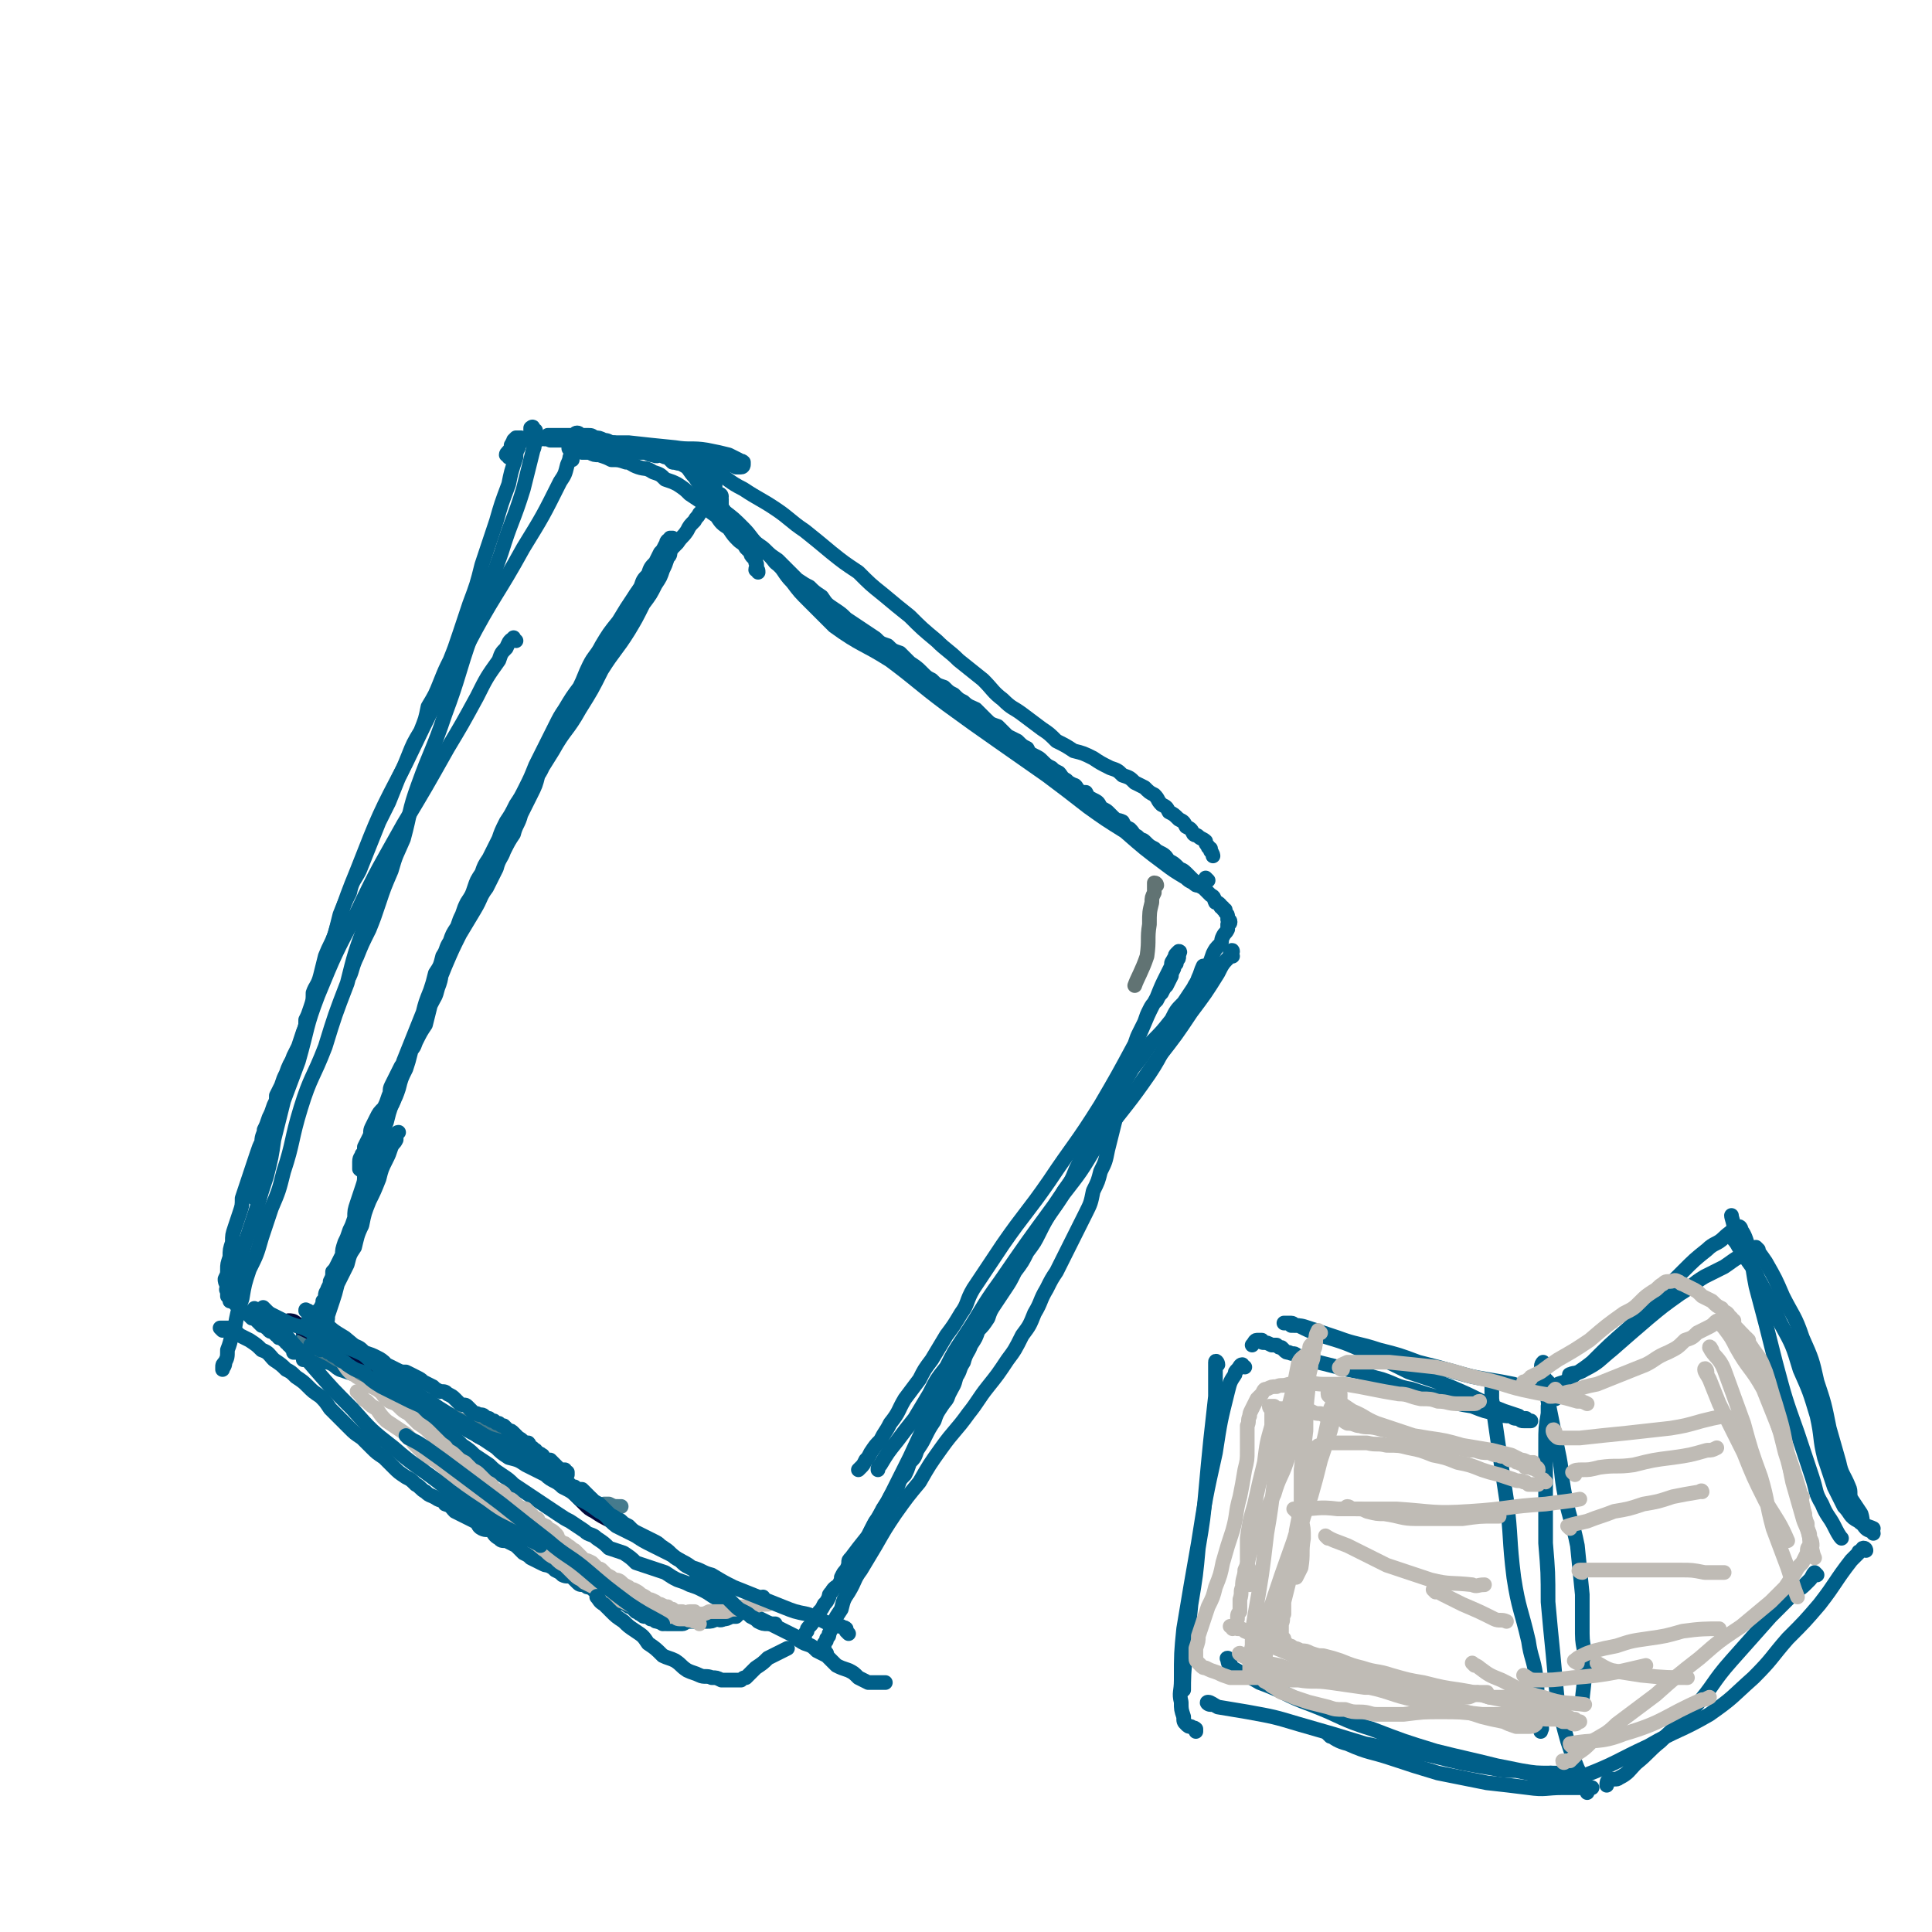<svg viewBox='0 0 790 790' version='1.1' xmlns='http://www.w3.org/2000/svg' xmlns:xlink='http://www.w3.org/1999/xlink'><g fill='none' stroke='rgb(0,95,137)' stroke-width='6' stroke-linecap='round' stroke-linejoin='round'><path d='M208,187c0,-1 -1,-1 -1,-1 0,-1 1,-1 2,-3 0,0 0,0 0,-1 1,-1 0,-1 1,-1 0,-1 0,-1 0,-1 1,-1 1,-1 1,-1 1,0 1,0 2,0 0,0 0,0 0,0 0,1 0,1 0,2 -1,1 -1,1 -1,2 -1,2 -1,2 -1,4 -2,6 -2,6 -3,11 -3,8 -3,8 -5,15 -3,9 -3,9 -6,18 -2,8 -2,8 -5,16 -2,6 -2,6 -4,12 -2,6 -2,6 -4,11 -2,4 -2,4 -4,9 -2,5 -2,5 -5,10 -1,5 -1,5 -3,10 -3,5 -3,5 -5,10 -2,5 -2,5 -4,9 -2,5 -2,5 -4,10 -2,4 -2,4 -4,8 -2,5 -2,5 -4,10 -2,5 -2,5 -4,10 -2,4 -3,4 -4,9 -2,4 -2,4 -4,9 -1,4 -1,4 -2,8 -2,5 -2,4 -4,9 -1,4 -1,4 -2,8 -1,4 -2,4 -3,7 0,3 0,3 -1,6 -1,3 -1,3 -2,5 0,3 0,3 -1,5 -1,3 -1,3 -2,6 -1,2 -1,2 -2,4 -1,3 -1,3 -2,5 0,3 0,3 -1,6 -1,2 -1,2 -1,4 -1,2 -1,2 -2,4 0,3 0,3 -1,5 0,2 0,1 -1,3 0,2 0,2 0,3 -1,2 -1,2 -1,3 0,0 -1,1 -1,1 0,-1 0,-2 0,-3 '/><path d='M220,180c0,0 -1,-1 -1,-1 1,0 2,0 3,0 0,0 0,0 1,0 1,0 1,-1 1,-1 1,0 1,0 1,0 1,0 1,0 3,0 1,0 1,0 2,0 1,0 1,0 1,0 2,0 2,0 3,0 1,0 1,-1 2,-1 1,0 1,1 2,1 1,0 1,0 2,0 2,0 2,0 3,1 2,0 2,0 4,1 2,0 2,1 4,1 2,1 2,1 3,2 2,1 2,1 4,1 1,1 1,1 3,1 1,0 1,0 3,0 2,1 2,1 3,1 2,1 2,0 3,0 2,1 2,1 3,1 1,1 1,1 2,2 2,0 2,0 3,0 1,1 1,1 3,2 1,0 1,0 2,1 1,0 1,1 2,1 1,1 1,1 2,2 1,0 1,1 1,1 1,0 1,0 2,1 1,0 1,0 1,1 1,0 1,0 1,0 1,1 0,1 0,2 0,0 0,0 0,1 0,0 0,0 0,0 -1,1 -1,1 -1,2 -1,1 -1,1 -2,2 -1,1 0,1 -1,2 -1,2 -1,2 -2,3 -1,2 -1,1 -2,3 -2,2 -2,2 -3,4 -2,3 -2,2 -4,5 -3,3 -3,3 -5,6 -3,3 -2,3 -5,7 -3,4 -4,4 -7,8 -4,6 -4,6 -7,11 -4,5 -4,5 -7,10 -2,4 -3,4 -5,8 -2,4 -2,5 -4,9 -3,4 -3,4 -6,9 -2,3 -2,3 -4,7 -2,4 -2,4 -4,8 -2,4 -2,4 -4,8 -2,5 -2,5 -4,9 -2,4 -2,4 -4,7 -2,4 -2,4 -4,7 -2,4 -2,4 -3,7 -2,4 -2,4 -4,8 -2,3 -2,3 -3,6 -2,3 -2,3 -3,6 -1,3 -1,3 -3,6 -1,2 -1,2 -2,5 -1,2 -1,2 -2,5 -2,3 -2,3 -3,6 -2,3 -1,3 -3,6 -1,4 -1,4 -3,7 -1,4 -1,4 -2,7 -2,5 -2,5 -3,9 -2,5 -2,5 -4,10 -2,5 -2,5 -4,10 -1,4 -1,4 -3,8 -1,4 0,4 -1,8 -1,3 -2,3 -3,5 -1,3 -1,3 -2,5 -1,3 -1,3 -2,5 -1,2 -1,2 -2,5 0,3 0,3 -1,5 -1,3 -1,3 -2,6 0,2 0,2 -1,5 -1,3 -1,3 -2,6 -1,3 -1,3 -1,6 -1,3 -1,3 -2,5 -1,3 -1,3 -2,5 -1,3 -1,3 -1,5 -1,2 -1,2 -2,4 -1,2 -1,2 -2,3 0,2 0,2 -1,4 0,1 0,1 -1,3 0,1 -1,1 -1,3 0,1 0,1 -1,2 0,1 0,1 -1,3 0,0 0,0 -1,1 0,1 0,1 -1,2 0,1 0,1 -1,2 0,1 0,1 -1,2 0,1 0,0 -1,1 0,1 0,1 -1,2 0,1 0,1 -1,1 0,1 0,1 0,2 -1,1 -1,1 -1,2 0,0 0,0 0,1 -1,0 -1,0 -1,1 0,1 0,1 0,1 0,0 0,0 -1,0 0,0 -1,0 -1,0 0,0 0,0 0,-1 0,0 0,0 -1,-1 0,0 0,0 0,-1 0,0 0,0 -1,0 0,-1 0,-1 -1,-1 0,-1 0,-1 -1,-1 0,0 0,0 0,-1 -1,0 -1,0 -2,0 0,-1 0,-1 -1,-1 -1,-1 -1,-1 -1,-1 -1,-1 -1,0 -2,-1 0,-1 0,-1 -1,-1 -1,-1 -1,-1 -2,-1 -1,-1 -1,-1 -2,-2 -1,-1 -1,-1 -2,-1 -1,-1 -1,-1 -2,-2 0,0 0,0 0,0 -2,-1 -2,-1 -3,-2 0,-1 0,-1 -1,-1 0,0 0,0 -1,-1 0,0 0,0 -1,-1 0,0 0,0 -1,0 0,-1 0,-1 -1,-2 0,-1 0,-1 0,-2 -1,-1 0,-1 0,-2 -1,-2 -1,-2 -1,-3 1,-2 1,-2 1,-4 0,-2 0,-2 1,-5 0,-3 0,-3 1,-6 0,-3 0,-3 1,-6 1,-3 1,-3 2,-6 1,-3 1,-3 1,-6 1,-3 1,-3 2,-6 1,-3 1,-3 2,-6 1,-3 1,-3 2,-6 1,-3 1,-3 2,-5 0,-3 1,-3 1,-5 1,-2 1,-2 2,-5 1,-2 1,-2 2,-5 1,-2 1,-2 1,-4 1,-2 1,-2 2,-4 1,-3 1,-3 2,-5 1,-3 2,-5 3,-6 '/><path d='M127,555c0,0 -1,-1 -1,-1 1,0 2,0 3,1 1,0 1,0 2,1 2,1 2,1 3,1 3,1 3,2 5,3 3,1 3,1 6,2 2,1 2,1 5,3 2,1 3,1 5,3 2,1 2,1 5,3 2,1 2,1 5,2 2,2 2,2 5,4 2,2 2,1 5,3 2,2 2,2 5,4 2,1 2,2 4,3 3,2 3,2 5,4 3,2 3,2 5,4 3,2 3,2 6,4 2,2 2,2 5,4 3,2 3,2 5,4 3,2 3,2 6,4 3,2 3,2 6,4 3,2 3,2 6,4 3,2 3,2 5,3 3,2 3,2 6,4 2,2 3,1 5,3 3,2 3,2 5,4 3,1 3,1 6,2 3,2 3,2 5,4 3,1 3,1 6,2 3,1 3,1 6,2 3,2 3,2 5,3 3,1 3,1 5,2 3,1 3,1 5,2 2,1 2,1 5,3 2,1 2,1 4,2 2,1 3,1 5,2 2,1 2,1 4,2 2,1 2,1 4,2 2,1 2,1 4,2 2,1 2,1 4,2 2,1 2,1 4,2 2,1 2,1 4,2 2,2 2,2 4,3 3,1 3,1 5,3 2,1 2,1 4,2 2,2 2,2 4,4 2,1 2,1 5,2 2,1 2,1 4,3 2,1 2,1 4,2 2,0 2,0 4,0 1,0 1,0 2,0 1,0 1,0 1,0 '/><path d='M295,203c0,0 0,-1 -1,-1 0,0 1,1 1,2 0,1 0,1 0,2 0,1 0,1 0,1 0,1 1,1 1,2 1,1 1,1 2,2 1,1 1,1 3,3 1,1 1,1 3,3 2,2 2,2 4,4 2,2 3,2 5,4 2,2 2,2 5,4 2,2 2,2 4,4 2,2 2,2 4,4 3,2 3,2 5,3 2,2 2,2 5,4 2,3 2,3 5,5 3,2 3,2 5,4 3,2 3,2 6,4 3,2 3,2 6,4 2,2 2,2 5,3 2,2 2,2 5,3 2,2 2,2 4,4 3,2 3,2 5,4 2,2 2,2 4,3 2,2 2,2 5,3 2,2 2,2 4,3 2,2 2,2 4,3 2,2 3,2 5,3 2,2 2,2 4,4 2,2 2,2 5,3 2,2 2,2 4,4 2,1 2,1 4,2 2,2 2,2 4,3 1,2 1,2 3,3 2,1 2,1 3,2 2,2 2,2 4,3 1,1 1,1 3,2 1,1 1,2 3,3 1,1 1,1 3,2 1,0 1,1 2,2 1,1 1,1 3,1 1,2 1,2 3,3 2,1 2,1 3,3 1,1 2,1 3,2 1,1 1,1 2,2 2,2 2,1 4,2 1,2 1,2 3,3 2,2 1,2 3,3 2,2 2,1 3,2 2,2 2,2 4,3 1,1 1,1 3,2 2,1 2,2 3,3 2,1 2,1 4,3 1,1 1,0 3,2 1,1 1,1 2,2 2,2 2,2 3,3 2,1 2,1 3,2 1,1 1,1 2,2 2,1 1,1 2,3 1,0 1,0 2,1 0,1 0,1 1,1 0,1 0,1 1,1 0,1 0,1 0,1 1,1 1,1 1,2 0,0 0,0 0,1 0,0 1,0 1,1 0,1 -1,1 -1,1 0,1 0,1 0,2 -1,2 -1,1 -2,3 -1,2 0,2 -1,3 -2,2 -2,2 -3,4 -1,3 -1,3 -2,5 -2,3 -2,3 -3,5 -2,2 -2,2 -3,4 -2,3 -2,3 -4,6 -3,3 -3,3 -5,7 -4,5 -4,5 -8,9 -4,6 -4,6 -8,11 -4,7 -4,7 -8,13 -3,5 -3,6 -6,11 -2,5 -2,5 -5,9 -2,4 -2,4 -4,8 -2,5 -2,5 -5,9 -2,4 -2,4 -5,8 -3,5 -3,5 -5,9 -2,4 -2,4 -5,8 -2,4 -2,4 -5,8 -2,4 -2,4 -4,7 -2,3 -2,3 -4,6 -2,3 -2,3 -3,6 -2,3 -2,3 -4,5 -1,3 -1,3 -3,6 -1,3 -2,3 -3,7 -2,3 -1,3 -3,6 -1,4 -1,3 -3,7 -1,3 -1,2 -3,5 -2,3 -2,3 -3,6 -2,3 -2,3 -4,7 -1,2 -1,2 -3,5 -1,3 -1,3 -3,5 -1,3 -1,3 -2,5 -2,2 -2,2 -3,5 -1,2 -2,2 -3,4 -1,2 -1,2 -3,5 -1,2 -1,2 -2,4 -1,1 -1,1 -2,3 -1,2 -1,2 -2,4 -1,2 -1,2 -2,4 -1,1 -1,1 -2,3 -1,2 -2,2 -3,3 -1,2 -1,2 -2,4 -1,1 -1,1 -2,3 0,1 0,1 -1,3 -1,1 -2,1 -3,3 -1,1 -1,1 -1,2 -1,2 -1,2 -2,3 -1,2 -1,2 -2,3 -1,2 -1,2 -2,3 -1,2 -1,2 -2,3 -1,1 -1,1 -1,2 -1,1 -1,1 -1,2 0,0 0,0 -1,1 0,0 0,0 0,0 0,0 1,0 1,0 '/><path d='M91,544c0,0 -1,-1 -1,-1 1,0 2,0 4,0 1,0 1,0 1,1 2,1 2,1 3,2 2,1 2,1 4,2 3,2 3,2 5,4 3,1 3,2 5,4 3,2 3,2 5,4 2,1 2,1 4,3 3,2 3,2 5,4 2,2 2,2 5,4 2,2 2,2 4,5 2,2 2,2 4,4 2,2 2,2 4,4 2,2 2,2 5,4 2,2 2,2 4,4 2,2 2,2 5,4 2,2 2,2 4,4 2,2 2,2 5,4 2,1 2,1 4,3 2,1 2,2 4,3 2,2 2,1 5,3 2,1 2,0 3,2 3,1 2,1 4,3 2,1 2,1 4,2 2,1 2,1 4,2 2,1 1,2 3,3 2,1 2,0 4,1 1,1 1,2 3,3 1,1 1,1 3,1 2,1 2,1 4,2 1,1 1,1 3,3 2,1 2,1 3,2 2,1 2,1 4,2 2,1 2,1 3,1 2,1 2,1 3,2 2,1 2,1 3,2 2,1 2,0 4,1 1,1 1,1 2,2 1,1 1,1 3,1 1,1 1,1 2,1 2,1 1,1 3,2 1,0 1,0 2,0 1,1 1,1 2,1 1,1 1,1 2,2 2,0 2,0 3,1 1,1 1,0 3,1 1,1 1,1 2,1 1,1 1,1 2,2 1,0 1,1 2,1 1,1 1,1 2,1 1,0 1,0 2,1 0,0 1,0 1,0 1,1 1,1 2,1 1,0 1,0 2,0 1,1 1,1 2,1 2,0 2,0 3,0 1,0 1,0 3,0 1,0 1,-1 3,-1 2,0 2,0 4,0 1,0 1,0 3,0 2,0 2,0 4,-1 1,0 1,1 3,0 1,0 1,0 3,-1 1,0 1,0 2,0 1,-1 1,-1 2,-2 1,0 1,0 3,-1 3,-3 4,-4 6,-5 '/></g>
<g fill='none' stroke='rgb(191,187,181)' stroke-width='6' stroke-linecap='round' stroke-linejoin='round'><path d='M141,558c0,0 -1,-1 -1,-1 1,1 1,2 3,4 1,1 2,1 3,2 2,1 2,1 4,3 2,1 2,1 4,2 3,2 2,2 4,4 2,2 3,1 5,3 2,2 2,2 4,3 2,2 2,2 4,4 3,2 3,2 5,4 2,2 2,2 4,4 1,1 2,1 3,3 2,1 2,1 4,3 1,1 1,1 3,2 2,2 2,2 3,3 2,1 2,1 3,2 2,2 2,2 3,3 2,1 2,1 3,3 2,1 2,0 3,1 2,1 1,2 3,3 1,0 1,0 2,1 1,1 1,1 2,2 2,1 2,1 3,1 1,1 1,1 2,2 1,1 1,1 2,2 1,0 1,0 1,1 1,1 1,1 3,2 1,0 0,1 1,1 2,1 2,1 3,2 1,1 1,1 1,2 1,1 1,1 2,2 1,0 1,0 2,1 2,1 1,1 3,2 1,1 1,1 2,2 1,1 1,1 2,2 1,0 1,0 3,1 1,1 1,1 2,2 1,1 1,0 2,1 1,1 1,1 2,2 2,1 2,1 3,2 1,0 2,0 3,1 1,1 1,1 3,2 1,1 1,1 2,1 2,1 2,1 3,2 2,1 2,1 3,2 1,0 1,0 3,1 1,1 1,1 2,1 2,1 2,1 3,1 1,1 1,1 2,1 1,1 1,1 2,1 1,0 1,0 2,0 2,1 2,0 3,0 1,0 1,0 2,0 1,1 1,1 2,1 2,0 2,0 4,-1 1,0 1,0 3,0 2,0 2,0 4,0 2,-1 2,-1 4,-1 2,-1 2,-1 4,-1 2,0 2,0 3,0 3,-1 3,-1 6,-1 0,0 0,-1 0,-1 '/><path d='M286,664c0,0 0,0 -1,-1 0,0 -1,0 -1,0 -1,0 -1,-1 -2,-1 0,0 0,1 -1,0 -1,0 -1,0 -2,0 -2,0 -2,0 -3,-1 -3,0 -3,0 -6,-1 -3,-1 -3,-1 -7,-2 -4,-1 -4,-1 -8,-3 -3,-1 -3,-2 -6,-3 -3,-1 -3,-1 -6,-3 -2,-1 -2,-1 -4,-2 -2,-2 -2,-1 -4,-3 -2,-2 -2,-2 -4,-4 -2,-1 -2,-1 -4,-3 -2,-1 -2,-1 -4,-3 -2,-1 -2,-2 -4,-3 -1,-2 -1,-2 -3,-3 -2,-2 -2,-2 -4,-3 -2,-2 -2,-2 -5,-4 -2,-2 -2,-2 -4,-4 -3,-2 -3,-2 -5,-4 -2,-2 -2,-2 -5,-3 -2,-2 -2,-2 -4,-4 -2,-2 -3,-2 -5,-3 -2,-2 -2,-3 -5,-5 -2,-2 -3,-1 -5,-3 -3,-3 -3,-3 -5,-5 -2,-3 -2,-3 -5,-5 -3,-2 -3,-2 -6,-4 -2,-2 -2,-2 -4,-5 -2,-1 -2,-1 -4,-3 -2,-1 -1,-1 -3,-3 0,-1 0,-1 -1,-1 '/></g>
<g fill='none' stroke='rgb(70,123,141)' stroke-width='6' stroke-linecap='round' stroke-linejoin='round'><path d='M125,549c0,0 -1,-1 -1,-1 1,1 2,1 4,2 1,1 1,1 3,2 2,1 2,1 4,2 3,2 3,2 6,3 3,2 3,2 6,4 3,2 3,1 6,3 2,2 2,2 5,3 3,2 3,2 6,3 3,1 3,1 6,3 2,1 2,1 5,2 3,1 3,1 5,2 3,1 3,1 5,2 2,1 2,1 4,2 2,1 2,1 4,2 2,1 2,1 4,2 1,0 1,1 3,1 2,1 2,1 4,2 2,0 2,0 3,1 2,1 2,1 4,3 2,1 2,1 4,2 1,1 1,1 3,2 1,1 1,1 3,2 1,1 1,1 2,2 2,1 2,1 3,2 2,1 2,1 3,2 2,2 1,2 3,3 1,1 1,1 3,2 1,1 1,1 3,1 1,1 0,1 2,2 0,1 1,0 2,1 0,1 0,1 1,1 1,1 1,2 2,2 1,0 1,0 2,-1 1,0 1,0 2,0 2,1 2,1 4,1 0,0 0,0 1,0 '/></g>
<g fill='none' stroke='rgb(1,10,61)' stroke-width='6' stroke-linecap='round' stroke-linejoin='round'><path d='M119,541c0,0 -1,-1 -1,-1 1,0 2,0 3,1 2,1 1,1 2,2 2,1 2,1 4,2 3,1 3,1 5,3 3,2 3,2 6,4 3,2 3,2 6,4 3,2 3,2 6,3 3,2 3,2 6,4 3,1 3,1 6,3 2,1 3,1 5,3 3,1 3,1 5,3 2,1 2,1 5,3 2,1 2,1 4,2 2,1 1,1 3,2 2,2 2,2 4,3 1,1 1,1 3,2 2,1 2,1 3,2 1,1 1,1 3,2 1,0 1,0 2,1 2,1 2,0 3,1 2,1 2,1 3,1 2,1 2,1 4,2 1,0 1,0 2,1 2,1 2,1 3,1 1,1 1,1 2,1 1,1 1,1 2,1 1,1 1,1 2,2 0,0 0,0 1,1 1,0 1,0 2,1 0,0 0,0 1,1 1,0 1,0 2,1 1,1 1,1 2,1 0,1 0,1 1,2 1,1 1,1 2,1 1,1 1,1 2,2 1,1 1,1 2,2 1,1 1,1 2,2 1,1 1,1 2,2 2,2 2,2 4,3 3,2 3,2 7,4 4,2 7,3 9,4 '/></g>
<g fill='none' stroke='rgb(0,95,137)' stroke-width='6' stroke-linecap='round' stroke-linejoin='round'><path d='M127,541c0,0 -1,-1 -1,-1 1,0 2,0 3,1 0,0 0,0 1,0 1,1 1,1 2,2 1,0 1,0 3,1 2,1 2,1 4,3 3,1 3,1 5,3 3,1 3,1 5,3 3,1 3,1 5,2 2,1 2,1 4,3 2,1 2,1 4,2 2,1 2,1 4,1 2,1 2,1 4,2 2,1 2,1 3,2 2,1 2,1 4,2 1,1 1,1 3,2 2,0 2,0 3,1 2,1 2,1 3,2 1,1 1,1 2,2 2,1 2,0 3,1 1,1 1,1 2,2 1,1 1,1 2,1 1,1 2,0 3,1 1,1 1,1 2,1 1,1 1,1 2,1 1,1 1,1 2,1 1,1 1,1 2,1 1,1 1,1 2,2 1,0 1,0 2,1 1,1 1,1 2,2 2,1 1,1 3,2 0,0 0,0 1,0 1,1 0,1 1,2 1,0 1,0 1,1 1,0 1,0 1,0 1,1 0,1 1,1 1,1 1,0 1,1 1,0 1,0 1,1 0,0 0,0 1,1 1,1 1,1 1,2 1,0 1,0 2,1 1,1 1,1 2,2 0,1 1,1 1,1 1,1 1,1 2,2 1,1 1,1 2,2 1,1 1,1 2,1 1,1 1,1 3,1 1,1 1,1 2,2 1,1 1,1 2,2 1,1 1,1 3,2 1,1 1,1 2,2 1,1 1,1 2,2 1,1 2,1 3,2 1,1 1,0 2,1 1,1 1,1 3,2 1,1 1,1 2,2 2,1 2,1 4,2 2,1 2,1 4,2 2,1 2,1 3,2 3,2 3,2 4,3 2,2 2,2 4,3 2,2 2,2 4,3 2,1 2,1 3,3 2,1 2,1 4,2 1,1 1,2 3,3 1,1 1,1 3,2 1,1 1,1 3,3 1,1 1,1 2,2 2,2 2,2 4,3 2,1 2,1 3,2 2,1 2,1 3,2 2,1 2,1 4,1 1,0 2,0 3,0 '/><path d='M347,668c0,0 0,0 -1,-1 0,0 0,-1 0,-1 -1,-1 -1,0 -2,-1 -1,0 -2,0 -3,-1 -2,0 -2,0 -4,-1 -4,-2 -4,-2 -7,-3 -5,-1 -5,-1 -10,-3 -5,-2 -5,-2 -10,-4 -5,-2 -5,-2 -10,-4 -4,-2 -4,-2 -9,-5 -4,-1 -4,-2 -8,-3 -4,-3 -4,-2 -8,-5 -4,-2 -4,-2 -8,-4 -4,-2 -4,-2 -7,-4 -4,-2 -4,-2 -8,-4 -4,-3 -3,-4 -7,-6 -4,-3 -4,-3 -8,-5 -3,-3 -3,-3 -7,-5 -3,-3 -4,-2 -7,-5 -4,-2 -4,-2 -8,-4 -3,-2 -3,-2 -7,-3 -3,-2 -3,-2 -5,-4 -3,-2 -3,-2 -6,-4 -2,-1 -2,-1 -4,-3 -3,-2 -3,-2 -5,-4 -3,-1 -3,-1 -6,-3 -3,-2 -3,-2 -6,-4 -3,-2 -3,-1 -6,-4 -3,-2 -3,-2 -6,-4 -3,-2 -3,-2 -6,-4 -2,-2 -2,-2 -4,-4 -3,-2 -3,-2 -5,-4 -2,-2 -2,-2 -4,-3 -2,-2 -2,-2 -4,-3 -2,-2 -2,-2 -4,-3 -2,-2 -2,-2 -3,-3 -2,-2 -2,-2 -4,-3 -1,-1 -1,0 -3,-1 -1,-1 0,-1 -1,-2 -1,0 -1,-1 -1,0 1,0 2,1 3,2 2,1 2,1 4,2 4,4 4,4 9,7 6,5 6,5 13,11 6,4 6,4 12,9 6,4 6,4 11,7 4,3 5,3 9,6 4,2 4,2 7,4 4,2 3,2 7,4 3,1 4,1 7,2 3,2 3,2 6,3 2,1 2,1 5,2 2,1 1,1 3,2 2,0 2,0 4,0 1,1 1,1 2,2 1,1 1,1 2,2 1,0 1,0 2,0 0,1 0,1 1,1 0,1 0,1 0,1 0,0 -1,0 -1,0 -1,0 -1,0 -2,0 -2,0 -2,-1 -3,-1 -3,-1 -3,-1 -6,-2 -4,-2 -4,-2 -8,-4 -5,-3 -5,-3 -10,-6 -9,-4 -9,-4 -17,-9 -8,-4 -8,-4 -17,-8 -6,-3 -6,-3 -12,-6 -5,-3 -4,-3 -8,-6 -3,-1 -3,-1 -6,-3 -1,-1 -1,-1 -3,-2 -1,-1 -1,-1 -3,-2 0,0 0,0 -1,-1 -1,0 -1,0 -1,-1 -1,0 -1,0 -2,-1 0,0 0,1 -1,1 0,0 0,-1 0,-1 -1,0 -1,1 -1,0 0,0 0,0 0,-1 0,-1 0,0 0,-1 1,-1 0,-1 1,-1 0,-1 0,-1 0,-2 1,-1 1,-1 1,-2 1,-1 1,-1 1,-3 1,-1 1,-1 1,-3 1,-3 1,-3 2,-6 1,-3 1,-3 2,-7 2,-4 2,-4 4,-8 1,-4 1,-4 3,-7 1,-4 1,-5 3,-9 1,-5 1,-5 3,-10 2,-4 2,-4 4,-9 1,-4 1,-4 3,-8 1,-2 1,-2 2,-5 1,-2 1,-1 2,-3 0,-1 0,-1 0,-2 0,-1 1,-1 1,-1 -1,0 -1,1 -2,2 0,0 0,0 0,1 -1,2 -1,2 -2,3 -1,2 -1,2 -2,5 -2,4 -2,4 -3,8 -3,6 -3,6 -5,12 -3,6 -3,6 -5,13 -2,6 -2,6 -4,12 -1,4 -2,4 -3,9 -2,3 -2,3 -3,7 -1,2 -1,2 -2,5 -1,2 -1,2 -2,4 0,2 0,2 -1,3 -1,2 -1,2 -2,3 0,1 0,1 -1,2 0,1 0,1 -1,2 0,0 0,0 0,1 0,0 -1,1 -1,1 0,0 1,-1 1,-1 '/><path d='M151,478c0,0 -1,0 -1,-1 0,-1 0,-1 1,-2 0,-1 0,-1 1,-1 0,-1 0,-1 0,-2 1,-1 1,-1 1,-2 1,-1 1,-1 1,-3 1,-1 1,-2 2,-3 1,-3 1,-3 2,-5 1,-4 1,-4 2,-7 2,-4 2,-4 3,-7 1,-4 1,-4 3,-8 1,-3 1,-3 2,-7 1,-3 1,-3 2,-7 2,-4 2,-4 3,-7 2,-5 2,-5 4,-10 3,-6 3,-6 5,-11 3,-7 3,-7 6,-13 3,-5 3,-5 6,-10 3,-5 2,-5 5,-9 2,-4 2,-4 4,-8 1,-4 2,-4 3,-7 2,-4 2,-4 4,-7 1,-4 2,-4 3,-8 2,-4 2,-4 4,-8 2,-4 2,-4 3,-8 2,-3 2,-4 3,-7 2,-4 2,-4 3,-7 2,-3 2,-3 4,-6 1,-2 1,-2 2,-5 2,-2 2,-2 3,-5 2,-3 1,-3 3,-6 2,-3 2,-3 4,-6 2,-3 2,-4 4,-7 1,-3 1,-3 3,-6 2,-3 2,-3 4,-6 1,-3 2,-3 3,-5 2,-3 1,-3 3,-6 1,-2 1,-2 3,-5 1,-3 1,-3 3,-5 1,-3 1,-3 3,-5 1,-2 1,-2 2,-4 1,-1 1,-1 2,-3 1,-1 0,-1 1,-2 1,0 1,0 1,-1 1,0 1,0 1,0 0,1 0,2 0,3 0,1 0,1 -1,2 0,2 0,2 -1,3 -1,3 -1,3 -2,5 -1,3 -1,3 -3,6 -2,4 -2,4 -5,8 -3,6 -3,6 -6,11 -5,8 -6,8 -11,16 -4,8 -4,8 -9,16 -5,9 -6,8 -11,17 -5,8 -5,8 -10,16 -4,7 -4,7 -8,15 -4,6 -4,6 -7,13 -3,5 -3,5 -5,10 -2,4 -3,4 -4,9 -2,4 -2,4 -4,8 -1,4 -1,4 -3,8 -2,4 -2,4 -4,8 -1,5 0,5 -2,10 -1,4 -1,3 -3,7 -1,4 -1,4 -2,8 -2,3 -2,3 -4,7 -1,3 -1,2 -3,5 -1,3 -1,3 -3,5 -1,2 -1,2 -2,4 -1,2 -1,2 -2,4 -1,2 0,2 -1,4 -1,3 -1,3 -2,5 -2,2 -2,2 -3,4 -1,2 -1,2 -2,4 -1,2 0,2 -1,4 -1,2 -1,2 -2,4 0,2 0,2 -1,3 0,1 -1,1 -1,3 0,0 0,0 0,1 0,1 0,1 0,2 1,1 2,1 2,1 '/><path d='M338,676c-1,0 -1,0 -1,-1 0,-1 0,-1 0,-3 1,-1 1,-1 1,-2 1,-1 1,-1 1,-2 1,-2 1,-2 2,-5 1,-2 1,-2 3,-5 1,-4 1,-4 3,-7 3,-5 2,-5 5,-9 3,-5 3,-5 6,-10 4,-7 4,-7 8,-13 5,-7 5,-7 10,-13 4,-7 4,-7 9,-14 5,-7 6,-7 11,-14 4,-5 4,-6 8,-11 4,-5 4,-5 8,-11 3,-4 3,-4 6,-10 3,-4 3,-4 5,-9 3,-5 2,-5 5,-10 2,-4 2,-4 4,-7 2,-4 2,-4 4,-8 2,-4 2,-4 4,-8 2,-4 2,-4 4,-8 2,-4 2,-4 3,-9 2,-4 2,-4 3,-8 2,-4 2,-4 3,-9 1,-4 1,-4 2,-8 1,-4 1,-4 2,-8 1,-4 1,-4 2,-8 1,-4 1,-4 2,-8 1,-3 0,-3 1,-6 1,-3 1,-3 2,-5 1,-3 1,-3 2,-5 1,-2 1,-2 2,-4 1,-3 1,-3 2,-5 1,-2 1,-2 3,-4 1,-2 1,-2 2,-3 1,-2 1,-2 2,-3 1,-2 1,-2 2,-4 0,-1 0,-1 1,-3 0,-1 0,-1 1,-2 0,-1 0,-1 0,-1 1,-1 1,-1 1,-2 0,-1 0,-1 0,-1 0,0 1,-1 0,-1 0,0 0,0 -1,1 -1,1 0,1 -1,2 -1,2 -1,1 -1,3 -1,2 -1,2 -2,4 -2,4 -2,4 -4,9 -5,9 -4,9 -9,19 -7,13 -7,13 -14,25 -10,16 -11,16 -21,31 -9,13 -10,13 -19,26 -6,9 -6,9 -12,18 -3,5 -2,6 -5,10 -3,5 -3,5 -6,9 -3,5 -3,5 -6,10 -3,4 -3,4 -5,8 -3,4 -3,4 -6,8 -3,5 -2,5 -6,10 -2,4 -2,3 -4,7 -2,2 -2,2 -4,5 -1,2 -1,2 -2,3 -1,2 -1,2 -2,3 0,0 0,0 -1,1 '/><path d='M493,396c0,0 -1,-1 -1,-1 -1,2 -1,3 -2,5 -1,3 -1,3 -3,6 -3,7 -3,7 -6,14 -6,9 -5,10 -11,19 -9,13 -9,12 -18,24 -10,15 -11,15 -21,30 -11,15 -11,15 -22,31 -8,11 -7,11 -15,23 -4,6 -4,6 -7,12 -4,5 -4,5 -7,11 -3,5 -3,5 -6,10 -4,5 -4,5 -7,9 -4,5 -4,5 -7,10 -1,1 -1,1 -1,2 '/><path d='M504,391c0,0 -1,-1 -1,-1 0,-1 1,-2 1,-1 0,0 -1,1 -1,2 -3,3 -3,3 -5,7 -5,8 -5,8 -11,16 -6,9 -6,9 -13,18 -7,10 -7,10 -13,19 -7,9 -7,9 -13,18 -6,10 -6,10 -13,19 -8,12 -8,11 -16,23 -9,15 -9,14 -18,29 -9,15 -8,15 -16,30 -7,13 -7,13 -13,26 -3,6 -3,6 -6,12 -3,6 -3,6 -6,11 -3,5 -3,5 -5,9 -4,5 -4,5 -7,9 -1,1 -1,1 -1,2 '/><path d='M284,188c0,0 -1,-1 -1,-1 0,0 1,0 2,1 4,2 4,2 8,5 5,3 5,4 11,7 6,4 7,4 13,8 6,4 6,5 12,9 5,4 5,4 11,9 5,4 5,4 11,8 5,5 5,5 10,9 6,5 6,5 11,9 5,5 5,5 11,10 4,4 5,4 9,8 5,4 5,4 10,8 4,4 4,5 8,8 4,4 4,3 8,6 4,3 4,3 8,6 3,2 3,2 6,5 4,2 4,2 7,4 4,1 4,1 8,3 3,2 3,2 7,4 3,1 3,1 5,3 3,1 3,1 5,3 2,1 2,1 4,2 2,2 2,2 4,3 2,2 1,2 3,4 2,1 2,1 3,3 2,1 2,1 4,3 2,1 2,1 3,3 2,1 2,1 3,3 1,1 1,0 2,1 1,1 2,1 3,2 0,1 0,1 1,2 0,1 0,0 1,1 0,1 0,1 0,1 1,1 1,2 1,2 '/><path d='M494,360c0,0 -1,-1 -1,-1 -1,1 0,2 -1,2 0,1 0,1 -1,1 -1,0 -1,0 -1,0 -1,0 -1,0 -2,-1 -2,-1 -2,-1 -3,-2 -5,-3 -5,-3 -9,-6 -8,-6 -8,-6 -16,-13 -8,-5 -8,-5 -15,-10 -9,-7 -9,-7 -17,-13 -10,-7 -10,-7 -20,-14 -10,-7 -10,-7 -21,-15 -12,-9 -11,-9 -23,-18 -11,-7 -12,-6 -23,-14 -5,-5 -5,-5 -10,-10 -4,-4 -4,-4 -7,-8 -4,-4 -3,-5 -7,-8 -3,-4 -3,-3 -7,-7 -3,-3 -3,-4 -6,-7 -4,-4 -4,-4 -8,-7 -4,-4 -4,-4 -7,-7 -3,-4 -3,-4 -5,-7 -2,-2 -2,-3 -4,-5 -2,-1 -2,0 -4,-1 -1,0 -1,0 -1,-1 '/><path d='M310,234c0,-1 0,-1 -1,-1 0,-1 1,-2 0,-3 0,0 0,0 0,-1 -1,-1 -1,-1 -1,-1 -1,-1 -1,-1 -1,-2 -1,-1 -1,-1 -2,-2 -1,-2 -2,-2 -3,-3 -2,-2 -2,-2 -4,-5 -3,-2 -3,-2 -5,-5 -3,-2 -3,-2 -5,-5 -3,-2 -3,-2 -6,-4 -2,-2 -2,-2 -5,-4 -2,-1 -2,-1 -5,-2 -2,-2 -2,-2 -5,-3 -3,-2 -3,-1 -6,-2 -3,-1 -3,-2 -5,-2 -3,-1 -3,-1 -6,-1 -2,-1 -2,-1 -5,-2 -2,0 -2,0 -4,-1 -2,0 -2,0 -3,0 -2,-1 -2,-1 -3,-1 -1,0 -1,0 -2,0 0,0 -1,-1 0,-1 0,-1 0,-1 1,-1 1,-1 1,-1 3,-1 3,0 3,0 6,0 7,0 7,0 14,0 9,1 9,1 19,2 6,1 7,0 13,1 5,1 5,1 9,2 2,1 2,1 4,2 1,1 1,0 2,1 0,0 0,1 0,1 0,0 0,1 -1,1 -1,0 -1,0 -2,0 -2,-1 -2,-1 -4,-1 -3,-1 -3,-1 -6,-2 -5,-1 -5,-1 -9,-2 -9,-2 -9,-1 -19,-2 -8,-1 -8,-1 -16,-2 -7,-1 -7,-1 -13,-2 -5,0 -5,0 -9,0 -2,-1 -2,0 -4,-1 -1,0 -1,0 -2,-1 0,0 0,0 -1,0 -1,0 -1,0 -1,-1 0,0 0,0 0,0 0,0 0,0 0,-1 0,0 0,0 0,-1 0,0 1,-1 1,0 0,0 0,1 1,1 0,1 0,1 0,2 0,1 0,1 0,2 -1,2 0,2 -1,4 -2,8 -2,8 -4,16 -4,13 -5,13 -9,26 -6,17 -6,16 -12,33 -6,17 -5,17 -11,33 -5,15 -6,15 -11,29 -4,11 -3,11 -6,22 -3,7 -3,6 -5,13 -3,7 -3,7 -5,13 -2,6 -2,6 -4,11 -3,6 -3,6 -5,11 -2,4 -2,6 -3,8 '/><path d='M234,188c0,0 -1,-1 -1,-1 0,0 0,1 -1,3 -1,4 -1,4 -3,7 -7,14 -7,14 -15,27 -11,20 -12,19 -23,40 -13,23 -13,23 -25,48 -11,21 -11,21 -20,44 -7,17 -6,17 -12,35 -4,14 -4,14 -9,28 -3,10 -3,11 -6,21 -3,9 -4,8 -7,17 -2,6 -1,7 -3,14 -2,5 -2,5 -3,10 -1,3 0,3 -1,6 0,1 0,2 -1,3 '/><path d='M211,262c-1,0 -1,-2 -1,-1 -2,1 -2,2 -3,4 -2,2 -2,2 -3,5 -5,7 -5,7 -9,15 -6,11 -6,11 -12,21 -9,16 -9,16 -18,31 -10,18 -10,17 -19,36 -9,17 -9,17 -16,34 -5,13 -4,13 -8,27 -3,8 -3,8 -6,16 -2,8 -2,8 -4,16 -1,7 -1,7 -3,15 -2,6 -2,6 -4,13 -2,6 -2,6 -4,12 -2,6 -2,6 -3,12 -1,6 -1,7 -2,12 '/><path d='M154,361c0,-1 -1,-2 -1,-1 -1,2 0,3 -1,6 -1,6 -2,6 -3,13 -4,11 -4,11 -7,23 -5,13 -5,13 -9,26 -5,13 -6,12 -10,25 -4,13 -3,14 -7,26 -2,8 -2,8 -5,15 -2,6 -2,6 -4,12 -2,7 -2,7 -5,13 -2,6 -2,6 -3,12 -2,6 -2,6 -3,12 -2,4 -1,4 -3,9 0,3 0,3 -1,5 0,2 -1,2 -1,3 0,0 0,0 0,0 0,0 0,-1 0,-1 0,-1 0,-1 1,-2 '/><path d='M105,536c0,0 -1,-1 -1,-1 2,1 3,1 6,2 4,2 4,2 8,4 5,2 5,1 10,4 6,2 6,2 11,5 6,2 6,2 12,5 3,1 5,2 6,2 '/><path d='M109,536c-1,-1 -2,-2 -1,-1 0,0 1,1 2,2 3,4 3,4 6,8 7,8 7,8 13,15 7,8 7,8 15,16 8,9 8,9 17,16 8,7 9,7 17,13 9,7 9,7 18,13 8,6 8,5 17,10 4,2 7,3 8,4 '/><path d='M167,588c0,0 -1,-1 -1,-1 0,0 1,1 3,2 2,1 2,1 5,3 7,5 7,5 15,11 8,6 8,6 16,12 10,8 10,8 19,15 8,7 9,6 17,13 7,6 7,6 15,12 7,5 10,6 15,9 '/><path d='M245,654c0,0 -1,-2 -1,-1 1,1 1,2 3,3 2,2 2,2 3,3 2,2 2,2 5,4 2,2 2,2 5,4 3,2 3,2 5,5 3,2 3,2 6,5 2,1 3,1 5,2 3,2 2,2 5,4 2,1 3,1 5,2 2,1 3,0 5,1 2,0 2,0 4,1 1,0 2,0 3,0 1,0 1,0 3,0 1,0 1,0 2,0 1,-1 1,-1 2,-1 1,-1 1,-1 2,-2 1,-1 1,-1 2,-2 3,-2 3,-2 5,-4 4,-2 6,-3 8,-4 '/><path d='M633,565c-1,-1 -1,-1 -1,-1 -1,0 -1,0 -2,0 -1,1 -1,1 -2,2 -1,0 -1,0 -2,0 -1,0 -1,1 -2,1 -2,0 -3,0 -5,-1 -5,-1 -5,-1 -11,-2 -6,-1 -6,-1 -13,-3 -7,-2 -7,-2 -15,-4 -8,-3 -8,-3 -16,-5 -9,-3 -9,-2 -17,-5 -6,-2 -6,-2 -12,-4 -3,-1 -3,-1 -7,-1 -1,-1 -1,-1 -2,-1 0,0 -1,0 -1,0 1,0 2,0 3,0 1,0 1,1 3,1 4,2 4,2 9,4 10,3 10,3 19,7 9,4 9,4 17,8 9,3 9,3 17,6 7,3 7,3 13,6 4,2 4,2 9,4 3,1 3,1 6,2 1,1 1,1 3,1 1,1 1,1 2,1 0,0 0,0 0,0 0,0 0,0 -1,0 -1,0 -1,0 -2,0 -1,0 -1,0 -2,-1 -2,0 -2,0 -3,-1 -3,0 -3,0 -6,-1 -5,-1 -5,-1 -10,-3 -6,-1 -6,-1 -12,-3 -7,-2 -7,-2 -13,-4 -6,-1 -6,-2 -12,-4 -4,-1 -4,-1 -9,-3 -5,-1 -5,-1 -9,-2 -4,-1 -4,-1 -8,-2 -3,-1 -2,-1 -5,-2 -2,0 -2,0 -4,-1 -1,-1 -1,0 -3,-1 -1,0 -1,0 -2,-1 0,0 0,0 -1,-1 -1,0 -1,0 -2,-1 -1,0 -1,0 -2,0 -2,-1 -2,-1 -3,-1 -1,0 -1,0 -1,-1 -1,0 -1,0 -2,0 -1,0 -1,1 -2,2 '/><path d='M498,558c0,-1 -1,-2 -1,-1 0,1 0,2 0,4 0,5 0,5 0,10 -1,9 -1,9 -2,18 -1,10 -1,10 -2,21 -1,11 -1,11 -3,23 -1,11 -1,11 -3,23 -1,10 -1,10 -2,19 -1,8 -1,12 -1,16 '/><path d='M509,559c-1,0 -1,-1 -1,-1 -1,0 -1,1 -2,2 -1,1 -1,1 -1,2 -2,3 -2,3 -3,7 -3,12 -3,12 -5,25 -4,18 -4,18 -7,37 -3,17 -3,17 -6,35 -1,10 -1,10 -1,21 0,5 -1,5 0,9 0,3 0,3 1,6 0,2 0,2 1,3 1,1 1,1 2,1 1,1 1,0 2,1 0,0 0,1 0,1 '/><path d='M495,697c-1,0 -2,-1 -1,-1 1,0 2,1 4,2 6,1 6,1 12,2 11,2 11,2 21,5 14,4 14,4 27,8 14,3 14,2 28,5 12,3 12,3 24,5 5,1 5,1 10,1 5,1 5,1 9,2 4,0 4,0 7,0 2,0 3,0 4,0 '/><path d='M503,679c0,0 -2,-1 -1,-1 0,1 0,3 2,4 5,3 6,3 11,6 11,4 10,5 21,9 13,5 12,6 25,10 13,5 13,5 26,9 12,3 13,3 25,6 5,1 5,1 10,2 6,1 6,1 12,1 4,0 4,0 8,1 3,0 3,0 5,1 0,0 0,0 1,0 '/><path d='M544,710c0,0 -1,-1 -1,-1 3,2 4,3 8,4 9,4 9,3 18,6 9,3 9,3 19,6 10,2 10,2 20,4 9,1 9,1 17,2 7,1 7,0 14,0 6,0 8,0 12,0 '/><path d='M632,558c-1,0 -1,-1 -1,-1 -1,1 -1,2 0,5 1,5 1,5 2,11 2,10 2,10 4,20 2,9 1,9 3,19 2,10 3,10 5,20 1,10 1,10 2,20 0,8 0,8 0,16 0,7 2,7 1,14 0,7 -1,10 -1,14 '/><path d='M636,572c0,0 0,-1 -1,-1 -1,1 -1,2 -2,4 0,1 0,1 0,3 -1,6 -1,6 -1,12 0,9 0,9 0,19 0,11 0,11 0,22 1,12 1,12 1,24 1,11 1,11 2,21 1,11 1,11 2,21 2,7 2,8 4,15 2,6 2,6 4,11 2,4 2,4 4,8 0,1 0,1 0,2 '/><path d='M611,566c-1,0 -1,-1 -1,-1 0,1 0,2 0,3 0,2 0,2 0,4 1,7 1,7 2,14 2,14 2,14 4,27 2,16 1,16 3,32 2,13 3,13 6,26 1,7 2,7 3,14 1,6 0,6 1,12 0,5 1,5 1,9 1,1 0,1 0,2 '/><path d='M636,569c-1,-1 -2,-1 -1,-1 1,-2 2,-2 5,-3 5,-4 6,-4 11,-8 7,-7 7,-7 15,-14 6,-6 6,-6 12,-13 5,-5 5,-5 10,-10 5,-5 5,-5 10,-9 3,-3 4,-2 7,-5 2,-2 3,-2 4,-4 0,-2 -1,-4 -1,-5 '/><path d='M643,563c0,0 -2,-1 -1,-1 2,-1 3,0 6,-2 6,-3 6,-4 11,-8 8,-7 8,-7 15,-13 6,-5 6,-5 13,-10 5,-3 5,-4 10,-7 4,-2 4,-2 8,-4 3,-2 4,-3 6,-4 '/><path d='M712,503c0,-1 -1,-2 -1,-1 1,1 2,2 3,5 3,9 2,9 4,19 4,15 4,15 8,31 4,15 4,15 9,29 3,9 3,9 6,18 2,6 1,6 4,11 2,5 3,5 5,9 1,2 2,4 3,5 '/><path d='M710,508c0,0 -1,-1 -1,-1 0,0 1,1 2,3 1,1 1,1 2,3 3,5 4,5 6,10 5,9 5,9 9,18 5,9 5,9 8,19 4,9 4,9 7,19 2,9 1,9 3,17 2,6 2,6 4,12 2,4 2,4 4,8 3,3 2,4 6,6 2,2 4,2 6,3 '/><path d='M719,511c0,0 -1,-1 -1,-1 1,2 2,3 4,6 4,7 4,7 7,14 4,8 5,8 8,17 4,9 4,9 6,18 3,9 3,9 5,19 2,7 2,7 4,14 1,5 2,5 4,10 1,2 0,3 1,5 2,3 2,3 4,6 1,3 0,4 2,6 1,1 3,1 3,2 '/><path d='M763,634c0,0 0,-1 -1,-1 -1,0 0,1 -1,1 -1,1 -1,0 -1,1 -2,2 -2,2 -3,3 -7,9 -6,9 -13,18 -6,7 -6,7 -13,14 -7,8 -6,8 -14,16 -9,8 -8,8 -18,15 -12,7 -13,6 -25,13 -13,6 -13,7 -26,12 -5,3 -5,3 -11,4 -2,1 -3,1 -3,0 -1,-2 0,-4 0,-5 '/><path d='M743,644c0,0 -1,-1 -1,-1 -1,1 -1,2 -2,3 -1,1 -1,1 -2,2 -2,2 -3,2 -5,4 -4,4 -4,4 -9,9 -8,9 -8,9 -16,18 -8,9 -7,10 -15,19 -6,7 -7,7 -14,14 -5,4 -5,5 -10,9 -3,3 -3,4 -7,6 -1,1 -2,0 -4,1 -1,0 -1,1 -1,2 '/></g>
<g fill='none' stroke='rgb(191,187,181)' stroke-width='6' stroke-linecap='round' stroke-linejoin='round'><path d='M544,569c0,-1 -1,-2 -1,-1 0,0 0,1 0,2 0,1 1,1 1,1 2,2 2,1 3,2 3,2 3,2 6,4 5,2 5,3 10,5 6,2 6,2 12,4 6,2 6,2 12,4 4,1 4,1 9,2 4,1 4,1 7,1 3,1 3,1 6,1 2,1 2,1 4,1 1,1 1,0 3,1 1,1 1,1 3,1 1,1 1,1 2,1 1,1 1,0 2,1 1,0 0,1 1,1 1,0 1,0 1,0 1,0 1,0 1,0 1,1 1,0 2,1 0,0 0,0 0,0 1,0 1,0 1,0 0,-1 -1,-1 -1,-1 -1,-1 -1,-1 -1,-2 -1,0 -1,0 -2,0 -2,-1 -2,-1 -3,-1 -2,-1 -2,-1 -4,-2 -4,-1 -4,-1 -8,-2 -6,-1 -6,-1 -12,-2 -7,-2 -7,-2 -14,-3 -6,-1 -6,-1 -12,-2 -5,-1 -5,-1 -9,-2 -4,-1 -4,0 -7,-1 -2,0 -2,-1 -5,-1 -2,-1 -1,-1 -3,-2 -2,0 -2,0 -4,-1 -2,0 -2,0 -4,-1 -2,0 -2,0 -4,-1 -3,0 -3,0 -5,0 -2,0 -2,0 -4,-1 -2,0 -2,0 -3,0 -2,0 -2,0 -3,-1 0,0 0,0 -1,0 0,0 -1,0 -1,0 0,1 1,1 1,2 0,1 0,1 0,2 0,2 0,2 0,4 -2,7 -2,7 -3,15 -2,8 -2,8 -4,17 -2,7 -2,7 -3,14 0,4 0,4 0,9 0,2 0,2 1,4 0,2 1,2 1,4 0,1 0,2 -1,2 '/><path d='M540,545c0,0 -1,-1 -1,-1 -1,2 -1,2 -1,5 0,1 -1,1 -1,3 -1,3 0,3 -1,6 -1,4 -1,4 -2,9 -1,7 -1,7 -3,15 -2,8 -2,8 -5,16 -2,6 -3,6 -5,13 -3,6 -3,6 -5,12 -2,5 -2,5 -4,10 -2,4 -1,5 -3,9 0,3 -1,3 -1,7 -1,2 0,2 -1,5 0,1 0,1 0,3 0,1 0,1 0,2 -1,1 -1,1 -1,3 '/><path d='M504,666c0,-1 -1,-1 -1,-1 1,0 2,0 3,1 2,0 2,0 3,1 5,2 5,2 9,4 9,4 9,4 19,8 8,4 8,5 17,8 9,2 9,1 18,2 8,2 8,2 16,4 6,0 6,1 12,1 2,0 3,-2 4,-2 '/><path d='M518,673c0,0 -1,-1 -1,-1 2,1 3,1 5,2 5,2 5,2 9,4 9,3 9,3 17,5 9,2 9,2 18,4 7,2 7,2 14,3 7,1 7,1 14,2 7,0 9,0 14,0 '/><path d='M508,677c0,0 -2,-1 -1,-1 1,1 2,2 5,2 5,2 6,2 11,3 9,3 9,3 18,5 9,2 9,2 19,4 9,2 9,3 18,5 8,2 8,2 16,4 6,1 6,1 12,3 4,1 4,1 9,2 2,1 2,1 5,2 2,0 2,0 3,0 1,0 1,0 2,0 1,0 2,0 3,-1 '/><path d='M620,694c0,0 0,-1 -1,-1 -1,0 -1,0 -3,1 -1,0 -1,0 -2,0 -2,0 -2,0 -5,0 -3,-1 -3,-1 -6,-1 -6,-1 -6,-1 -11,-1 -8,-1 -8,-1 -16,-1 -9,-1 -9,-1 -18,-1 -7,-1 -7,-1 -14,-2 -7,-1 -7,0 -13,-1 -5,0 -5,0 -11,-1 -4,0 -4,0 -9,0 -4,0 -4,0 -8,0 -3,-1 -3,-1 -5,-2 -3,-1 -3,-1 -5,-2 -1,0 -1,0 -2,-1 -2,-2 -2,-2 -2,-3 0,-2 0,-2 0,-4 1,-3 1,-3 1,-5 1,-3 1,-3 2,-6 1,-3 1,-3 2,-6 2,-4 2,-4 3,-8 2,-5 2,-5 3,-10 2,-7 2,-7 4,-13 2,-7 1,-7 3,-14 1,-5 1,-5 2,-11 1,-4 1,-4 1,-8 0,-3 0,-3 0,-6 0,-2 0,-2 0,-4 1,-2 0,-2 1,-4 0,-1 0,-1 1,-3 1,-2 1,-2 2,-4 1,-1 1,-1 2,-2 1,-2 1,-2 2,-2 2,-1 2,-1 4,-1 2,-1 2,0 5,-1 3,0 3,0 6,0 4,-1 4,0 8,0 4,0 4,0 9,0 6,1 6,1 11,2 5,1 5,1 11,2 4,0 4,1 9,2 4,0 4,0 7,1 4,0 4,1 8,1 3,0 3,0 7,0 1,0 1,-1 2,-1 '/><path d='M632,606c-1,0 -1,-1 -1,-1 -1,0 -1,1 -2,2 0,0 -1,0 -1,0 -1,0 -1,0 -1,0 -1,0 -1,0 -2,0 -1,-1 -1,-1 -2,-1 -2,-1 -2,0 -4,-1 -3,-1 -3,-1 -6,-2 -4,-1 -4,-1 -7,-2 -5,-2 -5,-2 -10,-3 -5,-2 -5,-2 -10,-3 -5,-2 -5,-2 -10,-3 -4,-1 -4,-1 -9,-1 -4,-1 -4,0 -8,-1 -3,0 -3,0 -6,0 -3,0 -3,0 -5,0 -2,0 -2,0 -3,0 -2,0 -2,0 -3,0 -1,1 -1,1 -2,1 -1,0 -1,0 -2,1 -1,1 -1,1 -2,2 -1,1 0,1 -1,3 -1,2 0,2 -1,5 0,3 -1,3 -1,6 -1,4 -1,4 -1,8 -1,5 -1,5 -2,10 0,5 0,5 -1,10 -1,5 -1,5 -2,11 -1,4 -1,4 -2,8 0,3 0,3 0,5 -1,2 0,2 -1,4 0,1 0,1 0,2 0,0 0,0 0,1 0,1 0,1 0,1 0,1 0,1 0,1 0,1 1,1 1,1 0,1 0,1 0,1 0,0 0,1 1,1 0,0 0,0 1,1 1,0 1,0 2,1 1,0 1,0 3,1 2,0 2,0 4,1 3,1 3,1 5,1 4,1 4,1 7,2 5,2 5,2 9,3 6,2 6,1 12,3 7,2 7,2 13,3 8,2 8,2 15,3 6,1 6,1 12,3 5,1 5,1 11,2 5,2 5,2 10,3 3,1 3,1 7,2 2,0 2,0 4,1 2,1 2,1 3,1 0,0 0,0 1,1 0,0 1,0 1,0 -1,0 -1,1 -2,1 -1,0 -1,0 -2,-1 -2,0 -1,0 -3,0 -2,-1 -2,-1 -5,-1 -3,0 -3,0 -7,-1 -5,0 -5,0 -9,-1 -6,0 -6,0 -12,0 -9,-1 -9,-1 -17,-1 -7,0 -7,0 -15,1 -5,0 -5,0 -11,0 -3,0 -3,-1 -7,-1 -3,0 -3,0 -6,-1 -4,0 -4,0 -7,-1 -4,-1 -4,-1 -8,-2 -3,-1 -3,-1 -6,-2 -2,-1 -2,-1 -5,-2 -2,-1 -1,-1 -3,-2 -2,-1 -1,-1 -3,-2 -1,-1 -1,0 -1,-1 -1,-1 -1,-1 -1,-2 0,0 -1,0 -1,0 0,-1 0,-1 0,-1 0,-1 0,-1 1,-2 0,-2 0,-2 1,-3 1,-3 0,-3 1,-5 1,-4 2,-3 3,-7 1,-4 1,-4 2,-8 2,-7 2,-7 4,-13 2,-9 2,-9 4,-18 2,-8 2,-8 5,-16 2,-7 2,-7 4,-15 2,-6 2,-6 4,-12 1,-4 1,-4 3,-8 0,-2 0,-2 0,-4 1,-1 1,-1 1,-2 0,0 0,0 0,-1 -1,-1 0,-1 -1,-1 0,0 0,0 -1,0 0,0 0,0 -1,1 0,0 0,0 0,1 0,3 0,3 -1,5 -2,10 -2,11 -5,21 -4,16 -5,16 -10,33 -5,14 -5,14 -10,29 -2,6 -2,6 -4,12 -1,4 -1,4 -2,8 -1,2 -1,2 -1,4 0,1 0,1 -1,1 0,0 0,-1 0,-3 0,-4 0,-4 1,-8 0,-6 0,-6 1,-12 3,-17 3,-17 5,-34 3,-17 2,-17 5,-34 2,-13 3,-13 6,-26 1,-5 1,-5 2,-10 1,-2 2,-2 4,-4 1,-2 0,-2 1,-3 1,-1 1,-1 1,-1 1,1 1,2 0,3 0,1 0,1 0,2 0,3 -1,2 -1,5 -1,4 -1,4 -1,8 -1,9 -1,9 -1,18 -1,8 -1,8 -2,16 0,6 0,6 0,11 0,5 0,5 0,9 1,4 1,4 1,8 -1,6 0,6 -1,12 -1,2 -1,2 -2,4 '/><path d='M549,560c-1,0 -2,-1 -1,-1 0,-1 1,-1 3,-2 2,0 2,0 5,0 6,0 6,0 12,0 10,1 10,1 19,2 10,2 10,3 20,5 9,2 9,3 19,5 9,2 9,1 19,4 2,0 2,0 4,1 '/><path d='M637,569c0,0 -1,-1 -1,-1 -1,1 -1,1 -1,2 -1,1 -2,1 -1,1 1,0 2,0 4,-1 2,0 2,-1 5,-1 5,-2 5,-2 10,-3 5,-2 5,-2 10,-4 5,-2 5,-2 10,-4 4,-2 4,-3 9,-5 4,-2 4,-2 7,-5 3,-1 3,-1 5,-3 2,-1 2,-1 4,-2 2,-1 2,-1 3,-2 1,-1 1,-1 2,-1 1,0 1,-1 2,-1 1,0 1,0 1,0 1,0 1,0 2,0 0,1 0,1 1,1 0,1 0,1 0,2 1,1 1,1 2,2 1,2 1,2 2,4 1,3 1,3 3,5 1,3 1,3 3,6 1,3 1,3 2,6 2,3 2,3 3,7 1,3 1,3 2,7 1,4 1,4 2,7 1,4 1,4 2,8 1,3 1,3 2,7 1,3 1,3 2,6 1,3 1,3 2,6 1,3 1,3 2,6 0,2 0,2 1,4 0,1 0,1 0,2 1,2 1,2 1,3 0,0 0,0 0,1 0,1 0,0 0,1 0,1 0,1 0,2 -1,1 -1,1 -1,3 -1,2 -1,2 -2,4 -2,2 -2,2 -3,4 -2,3 -2,3 -4,6 -3,3 -3,3 -6,6 -6,5 -6,5 -12,10 -9,6 -9,6 -17,13 -9,7 -9,7 -18,15 -8,6 -8,6 -16,12 -4,4 -5,4 -10,7 -3,3 -3,3 -6,5 -1,1 -1,1 -3,3 -1,0 -1,0 -2,0 0,1 -1,1 -1,0 0,0 0,0 0,0 '/><path d='M700,552c0,0 -1,-2 -1,-1 2,4 4,4 6,9 4,11 4,11 8,22 3,11 3,11 7,22 3,10 2,10 5,21 3,8 3,8 6,16 2,6 2,7 4,12 '/><path d='M698,561c0,-1 -1,-2 -1,-1 0,1 1,2 2,4 2,5 2,5 4,10 5,10 5,10 10,20 4,10 4,10 9,20 5,8 6,9 9,16 '/><path d='M715,548c0,0 -1,-1 -1,-1 0,2 0,3 1,5 3,8 4,8 7,16 4,10 4,10 7,21 4,11 4,11 7,21 2,10 2,10 4,19 1,4 1,6 2,8 '/><path d='M704,542c0,0 -1,-2 -1,-1 1,0 1,1 2,2 3,4 3,4 5,8 5,9 6,8 11,17 4,10 4,10 8,20 3,9 2,9 4,18 2,7 2,7 4,14 1,4 2,4 3,9 1,1 1,2 1,3 '/><path d='M737,612c0,0 -1,0 -1,-1 -1,-2 -1,-2 -2,-5 -2,-5 -1,-5 -3,-11 -2,-11 -2,-11 -5,-21 -2,-6 -2,-7 -4,-13 -2,-5 -2,-5 -5,-9 -2,-3 -2,-3 -4,-6 -2,-2 -2,-2 -4,-4 -1,-2 0,-2 -2,-4 -1,-2 -2,-1 -3,-3 -2,-1 -2,-1 -4,-3 -2,-1 -2,-1 -4,-2 -2,-2 -2,-2 -4,-3 -2,-1 -2,-1 -4,-2 -1,0 -1,-1 -2,-1 -1,-1 -2,0 -3,0 -2,0 -2,0 -3,1 -2,1 -2,2 -4,3 -3,2 -3,2 -5,4 -3,3 -3,3 -7,5 -7,5 -7,5 -14,11 -6,4 -6,4 -13,8 -3,2 -3,2 -7,5 -2,1 -2,1 -4,2 0,1 0,1 -1,1 -1,1 -1,1 -2,1 '/><path d='M636,586c0,-1 -1,-2 -1,-1 0,0 0,1 1,2 1,1 1,1 3,1 3,0 3,0 7,0 9,-1 9,-1 19,-2 9,-1 9,-1 18,-2 6,-1 6,-1 13,-3 4,-1 4,-1 9,-2 0,0 0,0 1,0 '/><path d='M644,603c0,0 -1,-1 -1,-1 1,-1 2,-1 4,-1 3,0 3,0 7,-1 7,-1 7,0 14,-1 8,-2 8,-2 16,-3 7,-1 7,-1 14,-3 2,0 2,0 4,-1 '/><path d='M642,625c0,0 -1,-1 -1,-1 3,-1 4,-1 8,-2 5,-2 6,-2 11,-4 6,-1 6,-1 12,-3 6,-1 6,-1 12,-3 5,-1 5,-1 11,-2 1,-1 1,0 1,0 '/><path d='M647,643c-1,0 -2,-1 -1,-1 2,0 3,0 6,0 5,0 5,0 10,0 6,0 6,0 13,0 6,0 6,0 12,0 5,0 5,0 10,1 4,0 6,0 8,0 '/><path d='M645,680c0,0 -2,-1 -1,-1 1,-1 1,-1 3,-2 2,-1 2,-1 5,-2 4,-1 4,-1 9,-2 6,-2 6,-2 13,-3 7,-1 7,-1 14,-3 7,-1 10,-1 15,-1 '/><path d='M530,618c0,0 -1,-1 -1,-1 1,0 2,0 3,0 7,0 7,-1 15,0 12,0 12,0 24,0 15,1 15,2 30,1 16,-1 15,-2 31,-3 7,-1 9,-1 14,-2 '/><path d='M552,617c-1,0 -2,-1 -1,-1 1,0 1,1 3,1 3,0 3,0 5,1 4,1 4,1 7,1 7,1 7,2 13,2 9,0 10,0 19,0 7,-1 7,-1 13,-1 1,0 1,0 2,0 '/><path d='M543,629c0,0 -1,-1 -1,-1 3,2 4,2 9,4 8,4 8,4 16,8 9,3 9,3 18,6 8,2 8,1 17,2 2,1 2,0 5,0 '/><path d='M587,651c0,0 -1,-1 -1,-1 1,0 2,1 4,2 4,2 4,2 8,4 7,3 7,3 13,6 2,1 3,0 5,1 '/><path d='M624,686c0,0 -1,-1 -1,-1 2,1 2,2 5,2 7,0 7,0 15,-1 15,-1 21,-3 30,-5 '/><path d='M654,681c0,0 -1,-1 -1,-1 2,1 3,2 6,3 5,1 6,1 12,2 9,1 13,1 19,1 '/><path d='M643,714c0,0 -1,0 -1,-1 10,-2 12,0 22,-4 17,-5 16,-7 32,-14 1,0 1,0 3,-1 '/><path d='M603,681c0,0 -1,-1 -1,-1 1,1 2,1 3,2 4,3 4,3 9,5 8,4 8,5 17,7 8,3 10,2 17,3 '/></g>
<g fill='none' stroke='rgb(97,115,115)' stroke-width='6' stroke-linecap='round' stroke-linejoin='round'><path d='M473,362c0,0 0,-1 -1,-1 0,1 0,2 0,4 -1,2 -1,2 -1,4 -1,4 -1,4 -1,9 -1,6 0,6 -1,13 -2,6 -4,9 -5,12 '/></g>
</svg>
